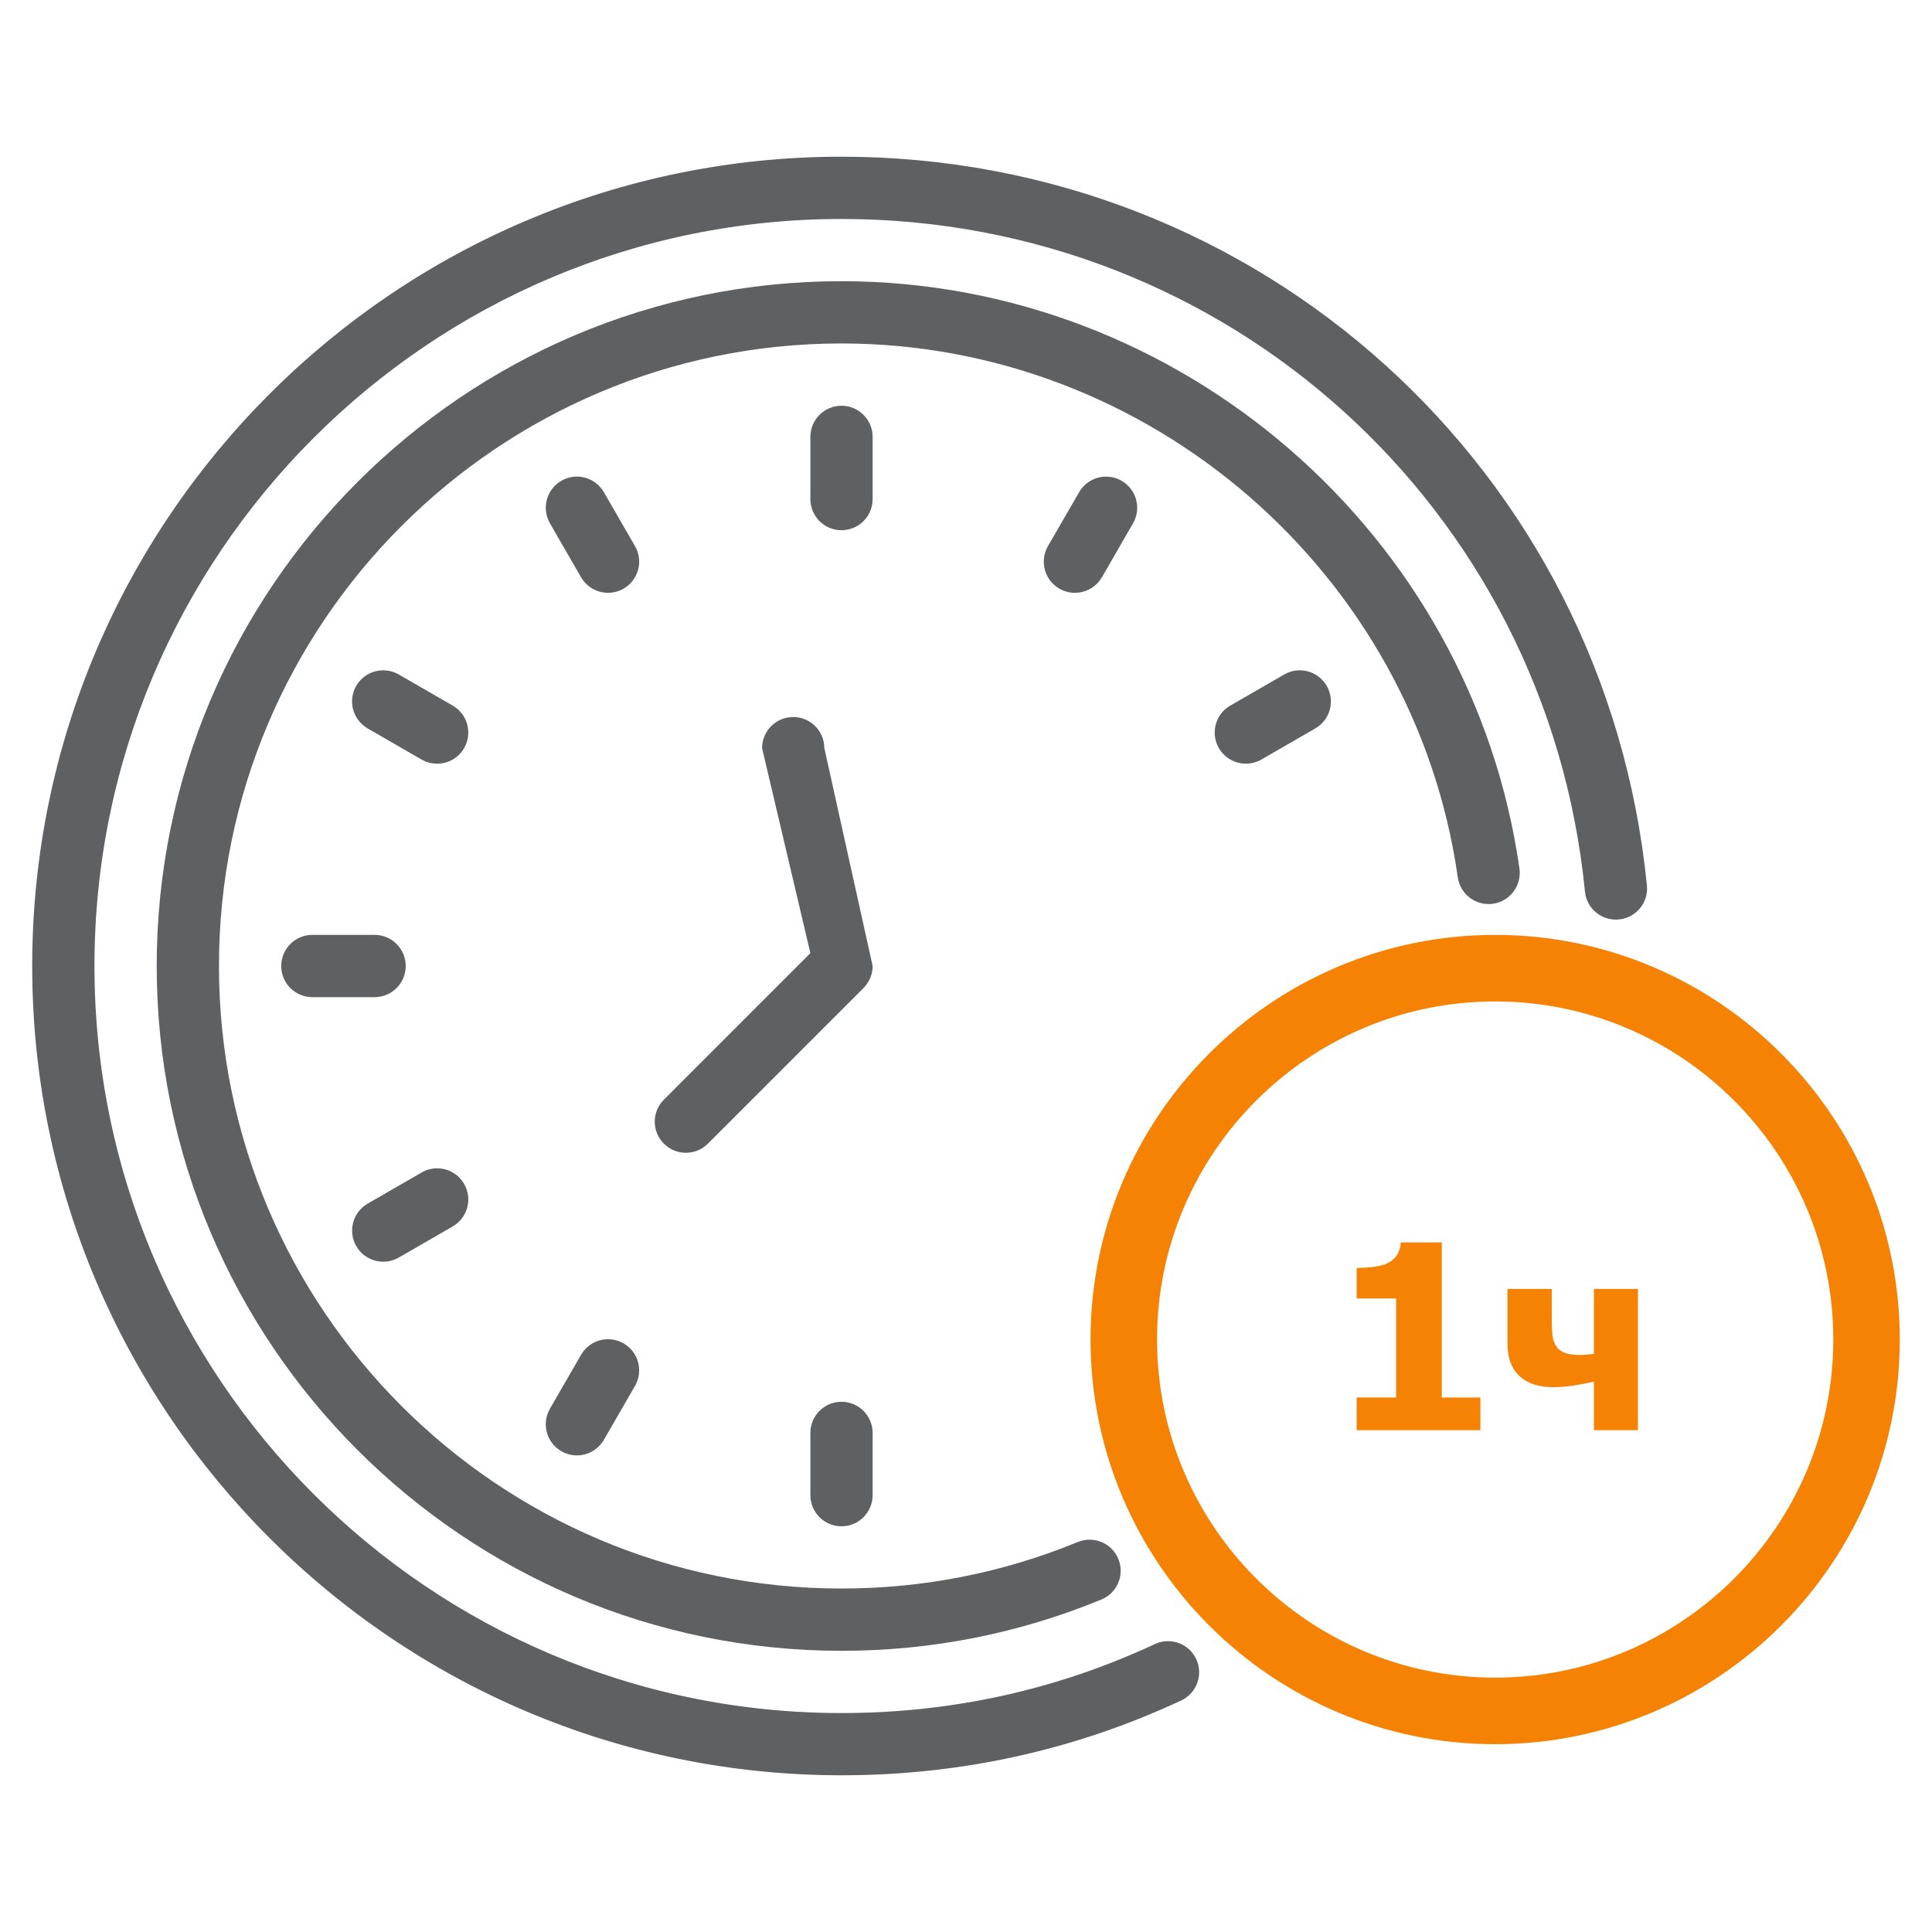 <?xml version="1.0" encoding="utf-8"?>
<!-- Generator: Adobe Illustrator 16.0.0, SVG Export Plug-In . SVG Version: 6.00 Build 0)  -->
<!DOCTYPE svg PUBLIC "-//W3C//DTD SVG 1.1//EN" "http://www.w3.org/Graphics/SVG/1.1/DTD/svg11.dtd">
<svg version="1.1" id="Слой_1" xmlns="http://www.w3.org/2000/svg" xmlns:xlink="http://www.w3.org/1999/xlink" x="0px" y="0px"
	 width="120px" height="120px" viewBox="0 0 120 120" enable-background="new 0 0 120 120" xml:space="preserve">
<g id="Time_Money">
	<path fill="#5f6062" d="M92.732,56.134c1.057-0.151,1.793-1.129,1.643-2.187c-2.962-20.799-21.067-36.481-42.109-36.481
		C28.813,17.468,9.733,36.549,9.733,60c0,23.452,19.081,42.535,42.533,42.535c5.576,0,11.004-1.071,16.141-3.184
		c0.99-0.405,1.46-1.533,1.055-2.521l0,0c-0.401-0.991-1.539-1.456-2.519-1.053c-4.671,1.917-9.606,2.889-14.676,2.889
		C30.946,98.667,13.6,81.323,13.6,60c0-21.322,17.346-38.667,38.667-38.667c19.129,0,35.586,14.255,38.279,33.158
		C90.696,55.549,91.665,56.276,92.732,56.134z"/>
	<path fill="#5f6062" d="M71.73,102.116c-6.089,2.843-12.638,4.285-19.463,4.285c-25.585,0-46.4-20.815-46.4-46.4
		s20.814-46.4,46.4-46.4c23.97,0,43.821,17.958,46.178,41.776c0.102,1.061,1.042,1.834,2.113,1.732
		c1.063-0.104,1.842-1.051,1.734-2.114c-0.001,0-0.001,0-0.001,0C99.739,29.191,78.235,9.733,52.266,9.733
		C24.549,9.733,2,32.282,2,60c0,27.717,22.549,50.266,50.267,50.266c7.395,0,14.495-1.563,21.097-4.645
		c0.969-0.453,1.388-1.603,0.935-2.572C73.849,102.084,72.699,101.666,71.73,102.116L71.73,102.116z"/>
	<path fill="#5f6062" d="M54.2,27.134c0-1.067-0.866-1.933-1.933-1.933s-1.933,0.866-1.933,1.933V31
		c0,1.067,0.866,1.933,1.933,1.933S54.2,32.068,54.2,31V27.134z"/>
	<path fill="#5f6062" d="M67.026,30.57l-1.935,3.35c-0.535,0.925-0.218,2.106,0.707,2.642c0.924,0.534,2.108,0.217,2.641-0.706
		c0,0,0-0.001,0.003-0.001l1.931-3.35c0.536-0.925,0.218-2.108-0.708-2.642C68.743,29.329,67.559,29.645,67.026,30.57L67.026,30.57z
		"/>
	<path fill="#5f6062" d="M79.765,41.894l-3.35,1.932c-0.926,0.534-1.242,1.717-0.708,2.641c0.534,0.925,1.716,1.241,2.642,0.708
		l3.348-1.933c0.926-0.533,1.243-1.715,0.709-2.64c0,0,0,0-0.001,0C81.869,41.675,80.682,41.357,79.765,41.894z"/>
	<path fill="#5f6062" d="M52.267,87.066c-1.067,0-1.933,0.867-1.933,1.934l0,0v3.866c0,1.068,0.866,1.935,1.933,1.935
		s1.933-0.867,1.933-1.935V89C54.2,87.933,53.334,87.068,52.267,87.066L52.267,87.066z"/>
	<path fill="#5f6062" d="M38.733,83.441c-0.925-0.535-2.108-0.218-2.642,0.708l-1.933,3.348c-0.534,0.926-0.216,2.108,0.708,2.642
		c0.925,0.532,2.108,0.215,2.642-0.708l1.933-3.35C39.974,85.158,39.658,83.974,38.733,83.441z"/>
	<path fill="#5f6062" d="M24.77,78.109l3.35-1.935c0.925-0.532,1.243-1.717,0.708-2.639c-0.534-0.926-1.715-1.244-2.64-0.711
		c0,0.001,0,0.001-0.001,0.003l-3.35,1.931c-0.926,0.535-1.241,1.721-0.708,2.643C22.663,78.324,23.844,78.641,24.77,78.109
		L24.77,78.109z"/>
	<path fill="#5f6062" d="M25.2,60c0-1.067-0.866-1.933-1.933-1.933c0,0,0,0-0.001,0H19.4c-1.067,0-1.933,0.866-1.933,1.933
		c0,1.068,0.866,1.935,1.933,1.935h3.867C24.334,61.935,25.2,61.068,25.2,60L25.2,60z"/>
	<path fill="#5f6062" d="M28.119,43.826l-3.35-1.932c-0.925-0.535-2.107-0.218-2.642,0.706c-0.535,0.923-0.217,2.108,0.707,2.642
		c0,0,0.001,0,0.001,0.002l3.35,1.933c0.924,0.533,2.107,0.217,2.641-0.708C29.362,45.542,29.044,44.359,28.119,43.826
		L28.119,43.826z"/>
	<path fill="#5f6062" d="M39.441,33.92l-1.933-3.35c-0.536-0.925-1.716-1.245-2.642-0.708c-0.924,0.535-1.241,1.717-0.708,2.642
		l1.933,3.35c0.533,0.925,1.716,1.241,2.642,0.708C39.658,36.026,39.976,34.845,39.441,33.92z"/>
	<path fill="#5f6062" d="M51.2,46.468c0-1.067-0.866-1.933-1.933-1.933s-1.933,0.866-1.933,1.933l3,12.733l-9.1,9.101
		c-0.755,0.755-0.755,1.977,0,2.733c0.755,0.755,1.979,0.755,2.734,0l9.666-9.666c0.361-0.363,0.566-0.855,0.568-1.367l-3-13.534
		H51.2z"/>
	<path fill="#F68204" d="M92.866,58.068c-13.857,0-25.131,11.276-25.131,25.133s11.274,25.134,25.131,25.134
		c13.86,0,25.134-11.277,25.134-25.134S106.726,58.068,92.866,58.068z M92.866,104.201c-11.578,0-21-9.419-21-21s9.422-21,21-21
		c11.581,0,21.003,9.419,21.003,21S104.447,104.201,92.866,104.201z"/>
</g>
<path fill="#F68204" d="M91.953,88.832h-7.688v-2.031h2.453v-6.148h-2.453v-1.898c0.359,0,0.716-0.023,1.07-0.07
	c0.354-0.047,0.638-0.122,0.852-0.227c0.25-0.125,0.444-0.293,0.582-0.504c0.138-0.211,0.217-0.473,0.238-0.785h2.547v9.633h2.398
	V88.832z"/>
<path fill="#F68204" d="M101.734,88.832H99v-3.016c-0.38,0.089-0.791,0.168-1.23,0.238c-0.44,0.07-0.882,0.105-1.324,0.105
	c-0.396,0-0.765-0.049-1.105-0.148c-0.341-0.099-0.64-0.26-0.895-0.484c-0.255-0.213-0.455-0.492-0.598-0.836
	c-0.144-0.344-0.215-0.752-0.215-1.227v-3.406h2.75v2c0,0.359,0.016,0.662,0.047,0.906c0.031,0.245,0.106,0.461,0.227,0.648
	c0.114,0.177,0.285,0.313,0.512,0.406s0.543,0.141,0.949,0.141c0.109,0,0.255-0.006,0.438-0.02c0.182-0.013,0.331-0.03,0.445-0.051
	v-4.031h2.734V88.832z"/>
</svg>
